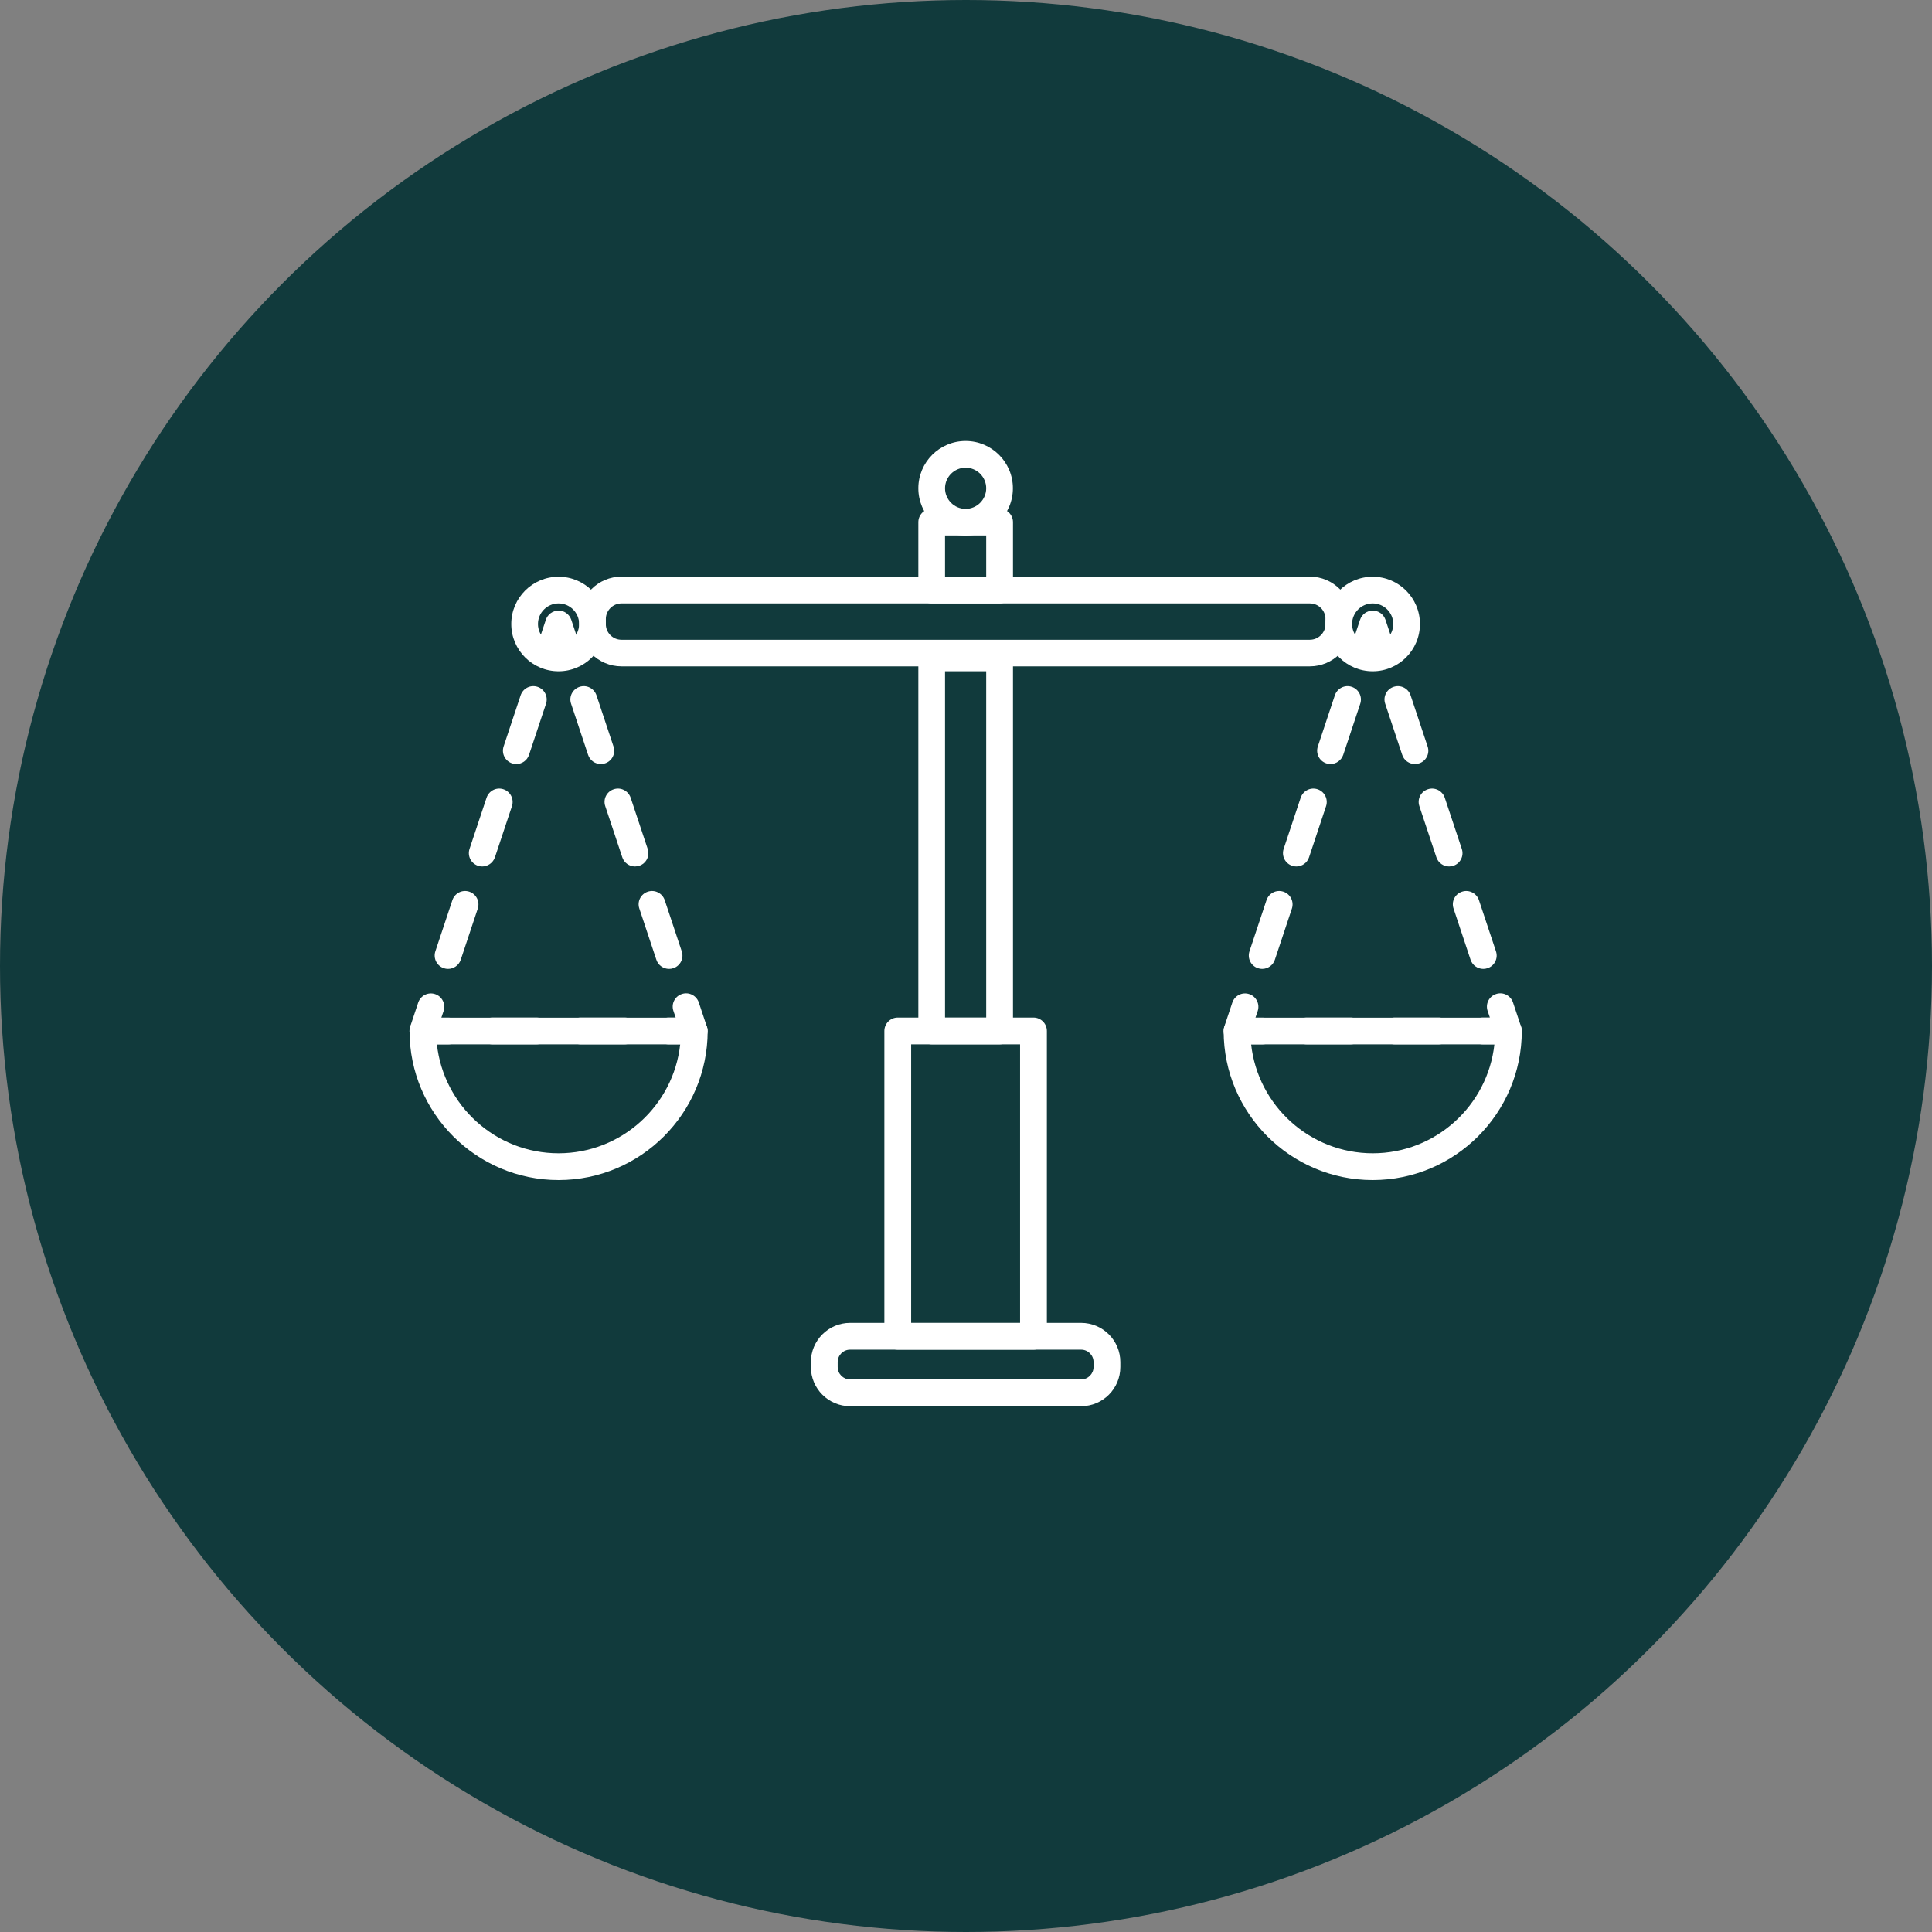 <?xml version="1.0" encoding="UTF-8"?> <svg xmlns="http://www.w3.org/2000/svg" width="184" height="184" viewBox="0 0 184 184" fill="none"><rect x="0" y="0" width="184" height="184" fill="#808080" stroke="none"/> <path d="M104.082 142H79.854C76.927 142 74.545 139.618 74.545 136.691C74.545 133.764 76.927 131.382 79.854 131.382H104.082C107.009 131.382 109.391 133.764 109.391 136.691C109.391 139.618 107.009 142 104.082 142ZM79.854 133.924C78.325 133.924 77.087 135.162 77.087 136.691C77.087 138.22 78.325 139.458 79.854 139.458H104.082C105.611 139.458 106.849 138.22 106.849 136.691C106.849 135.162 105.611 133.924 104.082 133.924H79.854Z" fill="white"></path> <circle cx="92" cy="92" r="92" fill="#113A3C"></circle> <path d="M102.966 133.924H80.96C78.906 133.924 77.227 132.254 77.227 130.191V129.722C77.227 127.667 78.897 125.988 80.96 125.988H102.966C105.02 125.988 106.699 127.658 106.699 129.722V130.191C106.699 132.254 105.03 133.924 102.966 133.924ZM80.96 128.54C80.304 128.54 79.779 129.074 79.779 129.722V130.191C79.779 130.847 80.313 131.373 80.96 131.373H102.966C103.623 131.373 104.148 130.838 104.148 130.191V129.722C104.148 129.065 103.613 128.54 102.966 128.54H80.96Z" fill="white"></path> <path d="M124.746 63.461H59.19C56.967 63.461 55.156 61.651 55.156 59.428V58.95C55.156 56.727 56.967 54.916 59.19 54.916H124.746C126.969 54.916 128.78 56.727 128.78 58.95V59.428C128.78 61.651 126.969 63.461 124.746 63.461ZM59.19 57.468C58.373 57.468 57.698 58.134 57.698 58.959V59.437C57.698 60.263 58.364 60.929 59.19 60.929H124.746C125.562 60.929 126.238 60.263 126.238 59.437V58.959C126.238 58.134 125.572 57.468 124.746 57.468H59.19Z" fill="white"></path> <path d="M91.963 51.005C89.478 51.005 87.461 48.988 87.461 46.502C87.461 44.017 89.478 42 91.963 42C94.449 42 96.466 44.017 96.466 46.502C96.466 48.988 94.449 51.005 91.963 51.005ZM91.963 44.542C90.885 44.542 90.003 45.424 90.003 46.502C90.003 47.581 90.885 48.463 91.963 48.463C93.042 48.463 93.924 47.581 93.924 46.502C93.924 45.424 93.042 44.542 91.963 44.542Z" fill="white"></path> <path d="M53.196 63.93C50.71 63.93 48.693 61.914 48.693 59.428C48.693 56.942 50.71 54.926 53.196 54.926C55.681 54.926 57.698 56.942 57.698 59.428C57.698 61.914 55.681 63.93 53.196 63.93ZM53.196 57.468C52.117 57.468 51.235 58.349 51.235 59.428C51.235 60.507 52.117 61.389 53.196 61.389C54.274 61.389 55.156 60.507 55.156 59.428C55.156 58.349 54.274 57.468 53.196 57.468Z" fill="white"></path> <path d="M130.731 63.93C128.245 63.93 126.228 61.914 126.228 59.428C126.228 56.942 128.245 54.926 130.731 54.926C133.216 54.926 135.233 56.942 135.233 59.428C135.233 61.914 133.216 63.93 130.731 63.93ZM130.731 57.468C129.652 57.468 128.77 58.349 128.77 59.428C128.77 60.507 129.652 61.389 130.731 61.389C131.809 61.389 132.691 60.507 132.691 59.428C132.691 58.349 131.819 57.468 130.731 57.468Z" fill="white"></path> <path d="M53.196 112.387C45.373 112.387 39.004 106.018 39.004 98.195C39.004 97.492 39.576 96.92 40.279 96.92H66.121C66.825 96.92 67.397 97.492 67.397 98.195C67.388 106.018 61.028 112.387 53.196 112.387ZM41.611 99.462C42.249 105.287 47.202 109.836 53.196 109.836C59.19 109.836 64.142 105.287 64.78 99.462H41.611Z" fill="white"></path> <path d="M130.731 112.387C122.908 112.387 116.539 106.018 116.539 98.195C116.539 97.492 117.111 96.92 117.814 96.92H143.656C144.36 96.92 144.932 97.492 144.932 98.195C144.932 106.018 138.563 112.387 130.731 112.387ZM119.156 99.462C119.794 105.287 124.746 109.836 130.74 109.836C136.734 109.836 141.686 105.287 142.324 99.462H119.156Z" fill="white"></path> <path d="M52.427 63.002C52.295 63.002 52.155 62.983 52.023 62.936C51.357 62.711 51.001 61.998 51.217 61.332L51.986 59.025C52.155 58.509 52.642 58.152 53.196 58.152C53.74 58.152 54.228 58.499 54.406 59.025L55.175 61.332C55.4 61.998 55.034 62.72 54.368 62.936C53.956 63.077 53.515 62.983 53.196 62.739C52.98 62.908 52.708 63.002 52.427 63.002Z" fill="white"></path> <path d="M42.671 92.277C42.54 92.277 42.399 92.258 42.268 92.211C41.602 91.986 41.246 91.273 41.461 90.607L43.084 85.73C43.309 85.064 44.022 84.698 44.697 84.923C45.363 85.148 45.72 85.861 45.504 86.527L43.881 91.404C43.703 91.939 43.206 92.277 42.671 92.277ZM45.926 82.522C45.795 82.522 45.654 82.503 45.523 82.456C44.857 82.231 44.5 81.518 44.716 80.852L46.339 75.974C46.564 75.308 47.277 74.942 47.952 75.168C48.618 75.393 48.975 76.106 48.759 76.772L47.136 81.649C46.949 82.184 46.452 82.522 45.926 82.522ZM49.172 72.766C49.04 72.766 48.9 72.748 48.768 72.701C48.102 72.476 47.746 71.763 47.962 71.097L49.584 66.219C49.809 65.553 50.522 65.187 51.198 65.412C51.864 65.638 52.22 66.35 52.004 67.016L50.382 71.894C50.203 72.429 49.706 72.766 49.172 72.766Z" fill="white"></path> <path d="M42.709 99.462H40.27C39.857 99.462 39.473 99.265 39.238 98.936C39.004 98.608 38.938 98.177 39.06 97.792L39.829 95.485C40.054 94.819 40.767 94.453 41.443 94.678C42.109 94.903 42.465 95.616 42.249 96.282L42.034 96.92H42.709C43.412 96.92 43.985 97.492 43.985 98.195C43.985 98.899 43.412 99.462 42.709 99.462Z" fill="white"></path> <path d="M59.49 99.462H55.297C54.593 99.462 54.021 98.89 54.021 98.186C54.021 97.483 54.593 96.91 55.297 96.91H59.49C60.193 96.91 60.765 97.483 60.765 98.186C60.765 98.89 60.193 99.462 59.49 99.462ZM51.095 99.462H46.902C46.198 99.462 45.626 98.89 45.626 98.186C45.626 97.483 46.198 96.91 46.902 96.91H51.095C51.798 96.91 52.37 97.483 52.37 98.186C52.37 98.89 51.798 99.462 51.095 99.462Z" fill="white"></path> <path d="M66.121 99.462H63.682C62.979 99.462 62.407 98.89 62.407 98.186C62.407 97.483 62.979 96.91 63.682 96.91H64.349L64.133 96.273C63.908 95.607 64.273 94.884 64.939 94.669C65.605 94.444 66.328 94.809 66.553 95.475L67.322 97.783C67.453 98.167 67.388 98.599 67.144 98.927C66.9 99.255 66.525 99.462 66.121 99.462Z" fill="white"></path> <path d="M63.72 92.277C63.185 92.277 62.688 91.939 62.51 91.404L60.887 86.527C60.662 85.861 61.028 85.138 61.694 84.923C62.36 84.698 63.082 85.064 63.307 85.73L64.93 90.607C65.155 91.273 64.789 91.995 64.123 92.211C63.992 92.258 63.861 92.277 63.72 92.277ZM60.475 82.522C59.94 82.522 59.443 82.184 59.265 81.649L57.642 76.772C57.417 76.106 57.782 75.383 58.449 75.168C59.114 74.942 59.837 75.308 60.062 75.974L61.685 80.852C61.91 81.518 61.544 82.24 60.878 82.456C60.737 82.493 60.606 82.522 60.475 82.522ZM57.22 72.766C56.685 72.766 56.188 72.429 56.01 71.894L54.387 67.016C54.162 66.35 54.528 65.628 55.194 65.412C55.86 65.187 56.582 65.553 56.807 66.219L58.43 71.097C58.655 71.763 58.289 72.485 57.623 72.701C57.492 72.738 57.351 72.766 57.22 72.766Z" fill="white"></path> <path d="M131.509 63.002C131.228 63.002 130.956 62.908 130.74 62.739C130.421 62.983 129.98 63.067 129.568 62.936C128.902 62.711 128.545 61.998 128.761 61.332L129.53 59.025C129.699 58.509 130.187 58.152 130.74 58.152C131.284 58.152 131.772 58.499 131.95 59.025L132.719 61.332C132.944 61.998 132.579 62.72 131.913 62.936C131.772 62.983 131.641 63.002 131.509 63.002Z" fill="white"></path> <path d="M120.206 92.277C120.075 92.277 119.934 92.258 119.803 92.211C119.137 91.986 118.781 91.273 118.996 90.607L120.619 85.73C120.844 85.064 121.557 84.698 122.232 84.923C122.898 85.148 123.255 85.861 123.039 86.527L121.416 91.404C121.238 91.939 120.741 92.277 120.206 92.277ZM123.461 82.522C123.33 82.522 123.189 82.503 123.058 82.456C122.392 82.231 122.035 81.518 122.251 80.852L123.874 75.974C124.099 75.308 124.812 74.942 125.487 75.168C126.153 75.393 126.51 76.106 126.294 76.772L124.671 81.649C124.493 82.184 123.996 82.522 123.461 82.522ZM126.716 72.766C126.585 72.766 126.444 72.748 126.313 72.701C125.647 72.476 125.29 71.763 125.506 71.097L127.129 66.219C127.354 65.553 128.076 65.187 128.742 65.412C129.408 65.638 129.765 66.35 129.549 67.016L127.926 71.894C127.738 72.429 127.241 72.766 126.716 72.766Z" fill="white"></path> <path d="M120.244 99.462H117.805C117.392 99.462 117.008 99.265 116.773 98.936C116.539 98.608 116.473 98.177 116.595 97.792L117.364 95.485C117.589 94.819 118.302 94.453 118.978 94.678C119.644 94.903 120 95.616 119.784 96.282L119.568 96.92H120.244C120.947 96.92 121.52 97.492 121.52 98.195C121.52 98.899 120.947 99.462 120.244 99.462Z" fill="white"></path> <path d="M137.025 99.462H132.832C132.128 99.462 131.556 98.89 131.556 98.186C131.556 97.483 132.128 96.91 132.832 96.91H137.025C137.728 96.91 138.3 97.483 138.3 98.186C138.3 98.89 137.728 99.462 137.025 99.462ZM128.639 99.462H124.446C123.743 99.462 123.17 98.89 123.17 98.186C123.17 97.483 123.743 96.91 124.446 96.91H128.639C129.342 96.91 129.915 97.483 129.915 98.186C129.915 98.89 129.342 99.462 128.639 99.462Z" fill="white"></path> <path d="M143.656 99.462H141.217C140.514 99.462 139.942 98.89 139.942 98.186C139.942 97.483 140.514 96.91 141.217 96.91H141.893L141.677 96.273C141.452 95.607 141.818 94.884 142.484 94.669C143.15 94.444 143.872 94.809 144.097 95.475L144.866 97.783C144.998 98.167 144.932 98.599 144.688 98.927C144.444 99.255 144.069 99.462 143.656 99.462Z" fill="white"></path> <path d="M141.264 92.277C140.73 92.277 140.233 91.939 140.054 91.404L138.432 86.527C138.206 85.861 138.572 85.138 139.238 84.923C139.904 84.698 140.627 85.064 140.852 85.73L142.474 90.607C142.699 91.273 142.334 91.995 141.668 92.211C141.527 92.258 141.396 92.277 141.264 92.277ZM138.01 82.522C137.475 82.522 136.978 82.184 136.799 81.649L135.177 76.772C134.952 76.106 135.317 75.383 135.983 75.168C136.649 74.942 137.372 75.308 137.597 75.974L139.22 80.852C139.445 81.518 139.079 82.24 138.413 82.456C138.282 82.493 138.141 82.522 138.01 82.522ZM134.755 72.766C134.22 72.766 133.723 72.429 133.545 71.894L131.922 67.016C131.697 66.35 132.063 65.628 132.729 65.412C133.395 65.187 134.117 65.553 134.342 66.219L135.965 71.097C136.19 71.763 135.824 72.485 135.158 72.701C135.027 72.738 134.886 72.766 134.755 72.766Z" fill="white"></path> <path d="M98.426 128.54H85.5C84.797 128.54 84.225 127.968 84.225 127.264V98.186C84.225 97.483 84.797 96.91 85.5 96.91H98.426C99.129 96.91 99.702 97.483 99.702 98.186V127.264C99.702 127.968 99.129 128.54 98.426 128.54ZM86.776 125.998H97.15V99.462H86.776V125.998Z" fill="white"></path> <path d="M95.199 57.468H88.737C88.033 57.468 87.461 56.895 87.461 56.192V49.729C87.461 49.026 88.033 48.453 88.737 48.453H95.199C95.903 48.453 96.475 49.026 96.475 49.729V56.192C96.466 56.895 95.903 57.468 95.199 57.468ZM90.003 54.916H93.924V50.995H90.003V54.916Z" fill="white"></path> <path d="M95.199 99.462H88.737C88.033 99.462 87.461 98.89 87.461 98.186V62.655C87.461 61.951 88.033 61.379 88.737 61.379H95.199C95.903 61.379 96.475 61.951 96.475 62.655V98.195C96.466 98.899 95.903 99.462 95.199 99.462ZM90.003 96.92H93.924V63.93H90.003V96.92Z" fill="white"></path> </svg> 